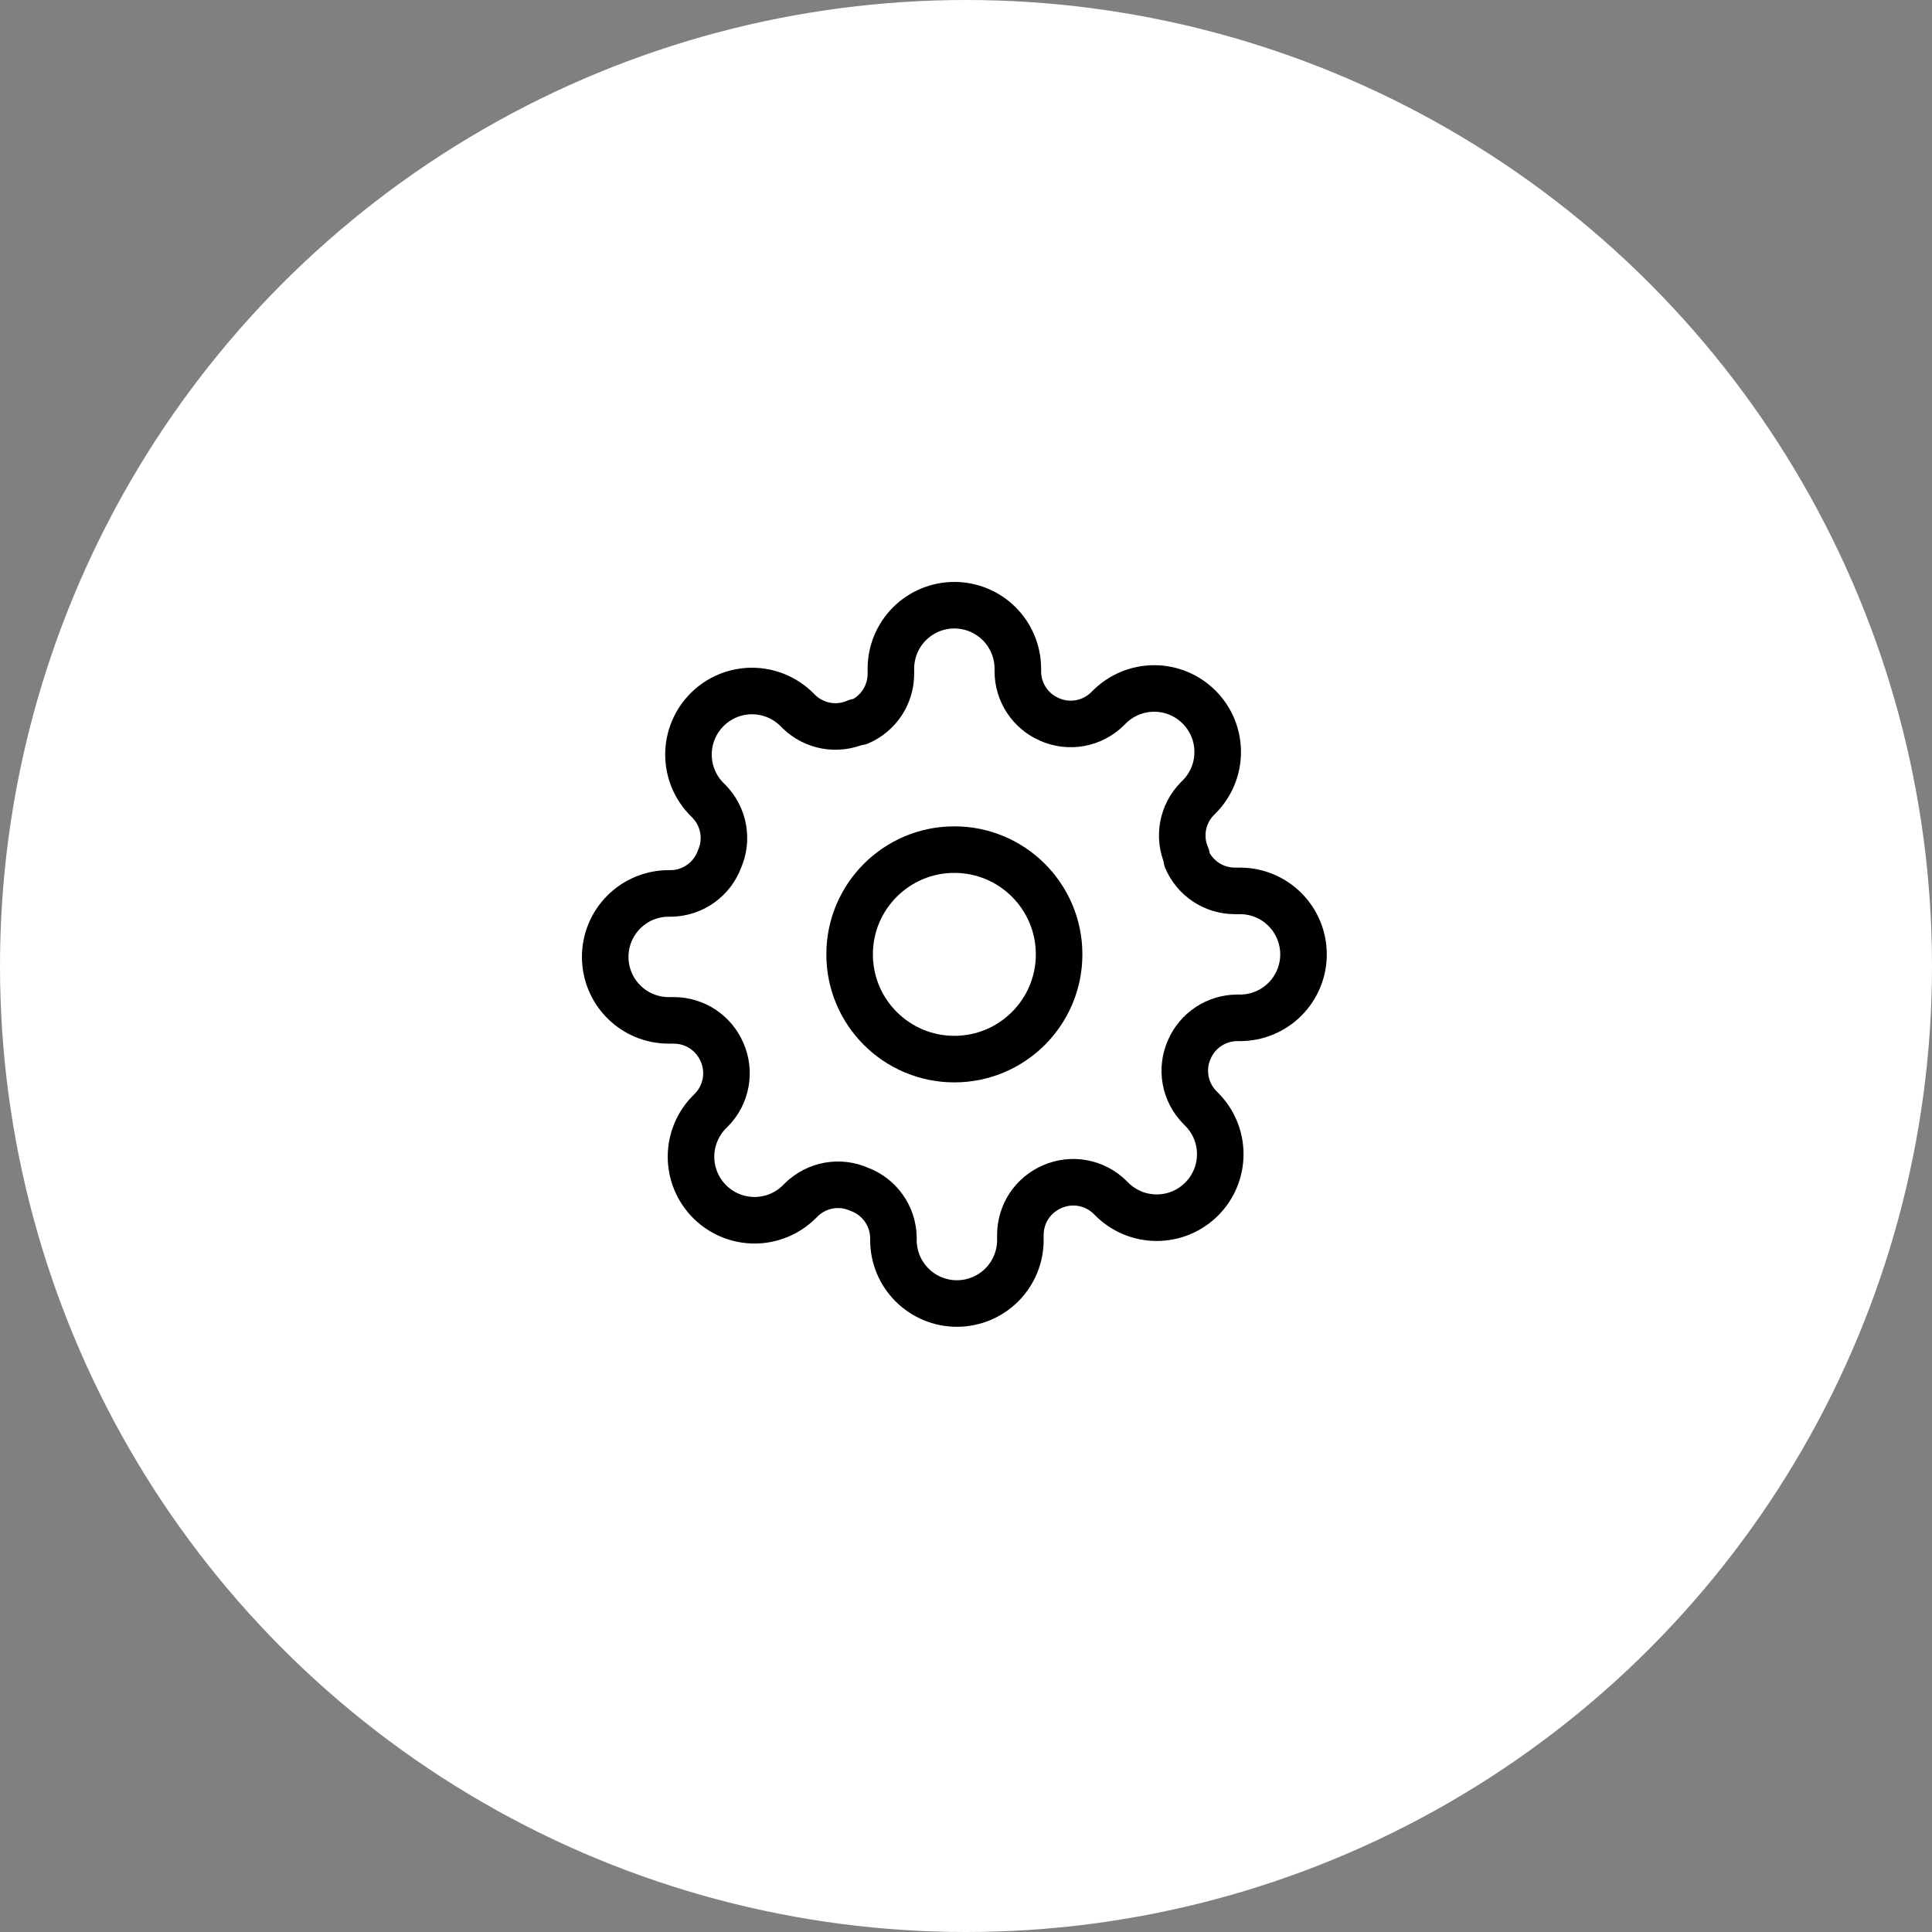 <svg xmlns="http://www.w3.org/2000/svg" width="83" height="83" viewBox="0 0 83 83" fill="none"><rect x="0" y="0" width="83" height="83" fill="#808080" stroke="none"/><circle cx="41.5" cy="41.5" r="41.5" fill="white"></circle><path d="M41 45.5C43.485 45.5 45.5 43.485 45.5 41C45.5 38.515 43.485 36.5 41 36.5C38.515 36.5 36.5 38.515 36.5 41C36.5 43.485 38.515 45.5 41 45.5Z" stroke="black" stroke-width="2" stroke-linecap="round" stroke-linejoin="round"></path><path d="M51.091 45.091C50.909 45.502 50.855 45.958 50.935 46.401C51.016 46.843 51.227 47.251 51.541 47.573L51.623 47.654C51.876 47.908 52.078 48.209 52.215 48.54C52.352 48.871 52.423 49.226 52.423 49.584C52.423 49.943 52.352 50.297 52.215 50.629C52.078 50.96 51.876 51.26 51.623 51.514C51.369 51.767 51.069 51.968 50.738 52.106C50.407 52.243 50.052 52.313 49.693 52.313C49.335 52.313 48.98 52.243 48.649 52.106C48.318 51.968 48.017 51.767 47.764 51.514L47.682 51.432C47.36 51.117 46.952 50.907 46.51 50.826C46.068 50.746 45.611 50.8 45.2 50.982C44.797 51.155 44.453 51.442 44.21 51.807C43.968 52.173 43.838 52.602 43.836 53.041V53.273C43.836 53.996 43.549 54.69 43.038 55.201C42.526 55.713 41.832 56 41.109 56C40.386 56 39.692 55.713 39.181 55.201C38.669 54.69 38.382 53.996 38.382 53.273V53.15C38.371 52.699 38.225 52.261 37.962 51.894C37.7 51.526 37.333 51.247 36.909 51.091C36.498 50.909 36.042 50.855 35.599 50.935C35.157 51.016 34.749 51.227 34.427 51.541L34.346 51.623C34.092 51.876 33.791 52.078 33.46 52.215C33.129 52.352 32.774 52.423 32.416 52.423C32.057 52.423 31.703 52.352 31.372 52.215C31.04 52.078 30.74 51.876 30.486 51.623C30.233 51.369 30.032 51.069 29.894 50.738C29.757 50.407 29.686 50.052 29.686 49.693C29.686 49.335 29.757 48.98 29.894 48.649C30.032 48.318 30.233 48.017 30.486 47.764L30.568 47.682C30.883 47.36 31.093 46.952 31.174 46.51C31.254 46.068 31.2 45.611 31.018 45.2C30.845 44.797 30.558 44.453 30.192 44.21C29.827 43.968 29.398 43.838 28.959 43.836H28.727C28.004 43.836 27.31 43.549 26.799 43.038C26.287 42.526 26 41.832 26 41.109C26 40.386 26.287 39.692 26.799 39.181C27.31 38.669 28.004 38.382 28.727 38.382H28.85C29.301 38.371 29.739 38.225 30.106 37.962C30.474 37.7 30.753 37.333 30.909 36.909C31.091 36.498 31.145 36.042 31.065 35.599C30.984 35.157 30.773 34.749 30.459 34.427L30.377 34.346C30.124 34.092 29.922 33.791 29.785 33.46C29.648 33.129 29.577 32.774 29.577 32.416C29.577 32.057 29.648 31.703 29.785 31.372C29.922 31.04 30.124 30.74 30.377 30.486C30.631 30.233 30.931 30.032 31.262 29.894C31.593 29.757 31.948 29.686 32.307 29.686C32.665 29.686 33.02 29.757 33.351 29.894C33.682 30.032 33.983 30.233 34.236 30.486L34.318 30.568C34.64 30.883 35.048 31.093 35.49 31.174C35.932 31.254 36.389 31.2 36.8 31.018H36.909C37.312 30.845 37.656 30.558 37.899 30.192C38.141 29.827 38.271 29.398 38.273 28.959V28.727C38.273 28.004 38.56 27.31 39.072 26.799C39.583 26.287 40.277 26 41 26C41.723 26 42.417 26.287 42.928 26.799C43.44 27.31 43.727 28.004 43.727 28.727V28.85C43.729 29.289 43.859 29.718 44.101 30.083C44.344 30.449 44.688 30.736 45.091 30.909C45.502 31.091 45.958 31.145 46.401 31.065C46.843 30.984 47.251 30.773 47.573 30.459L47.654 30.377C47.908 30.124 48.209 29.922 48.54 29.785C48.871 29.648 49.226 29.577 49.584 29.577C49.943 29.577 50.297 29.648 50.629 29.785C50.96 29.922 51.26 30.124 51.514 30.377C51.767 30.631 51.968 30.931 52.106 31.262C52.243 31.593 52.313 31.948 52.313 32.307C52.313 32.665 52.243 33.02 52.106 33.351C51.968 33.682 51.767 33.983 51.514 34.236L51.432 34.318C51.117 34.64 50.907 35.048 50.826 35.49C50.746 35.932 50.8 36.389 50.982 36.8V36.909C51.155 37.312 51.442 37.656 51.807 37.899C52.173 38.141 52.602 38.271 53.041 38.273H53.273C53.996 38.273 54.69 38.56 55.201 39.072C55.713 39.583 56 40.277 56 41C56 41.723 55.713 42.417 55.201 42.928C54.69 43.44 53.996 43.727 53.273 43.727H53.15C52.711 43.729 52.282 43.859 51.917 44.101C51.551 44.344 51.264 44.688 51.091 45.091Z" stroke="black" stroke-width="2" stroke-linecap="round" stroke-linejoin="round"></path></svg>